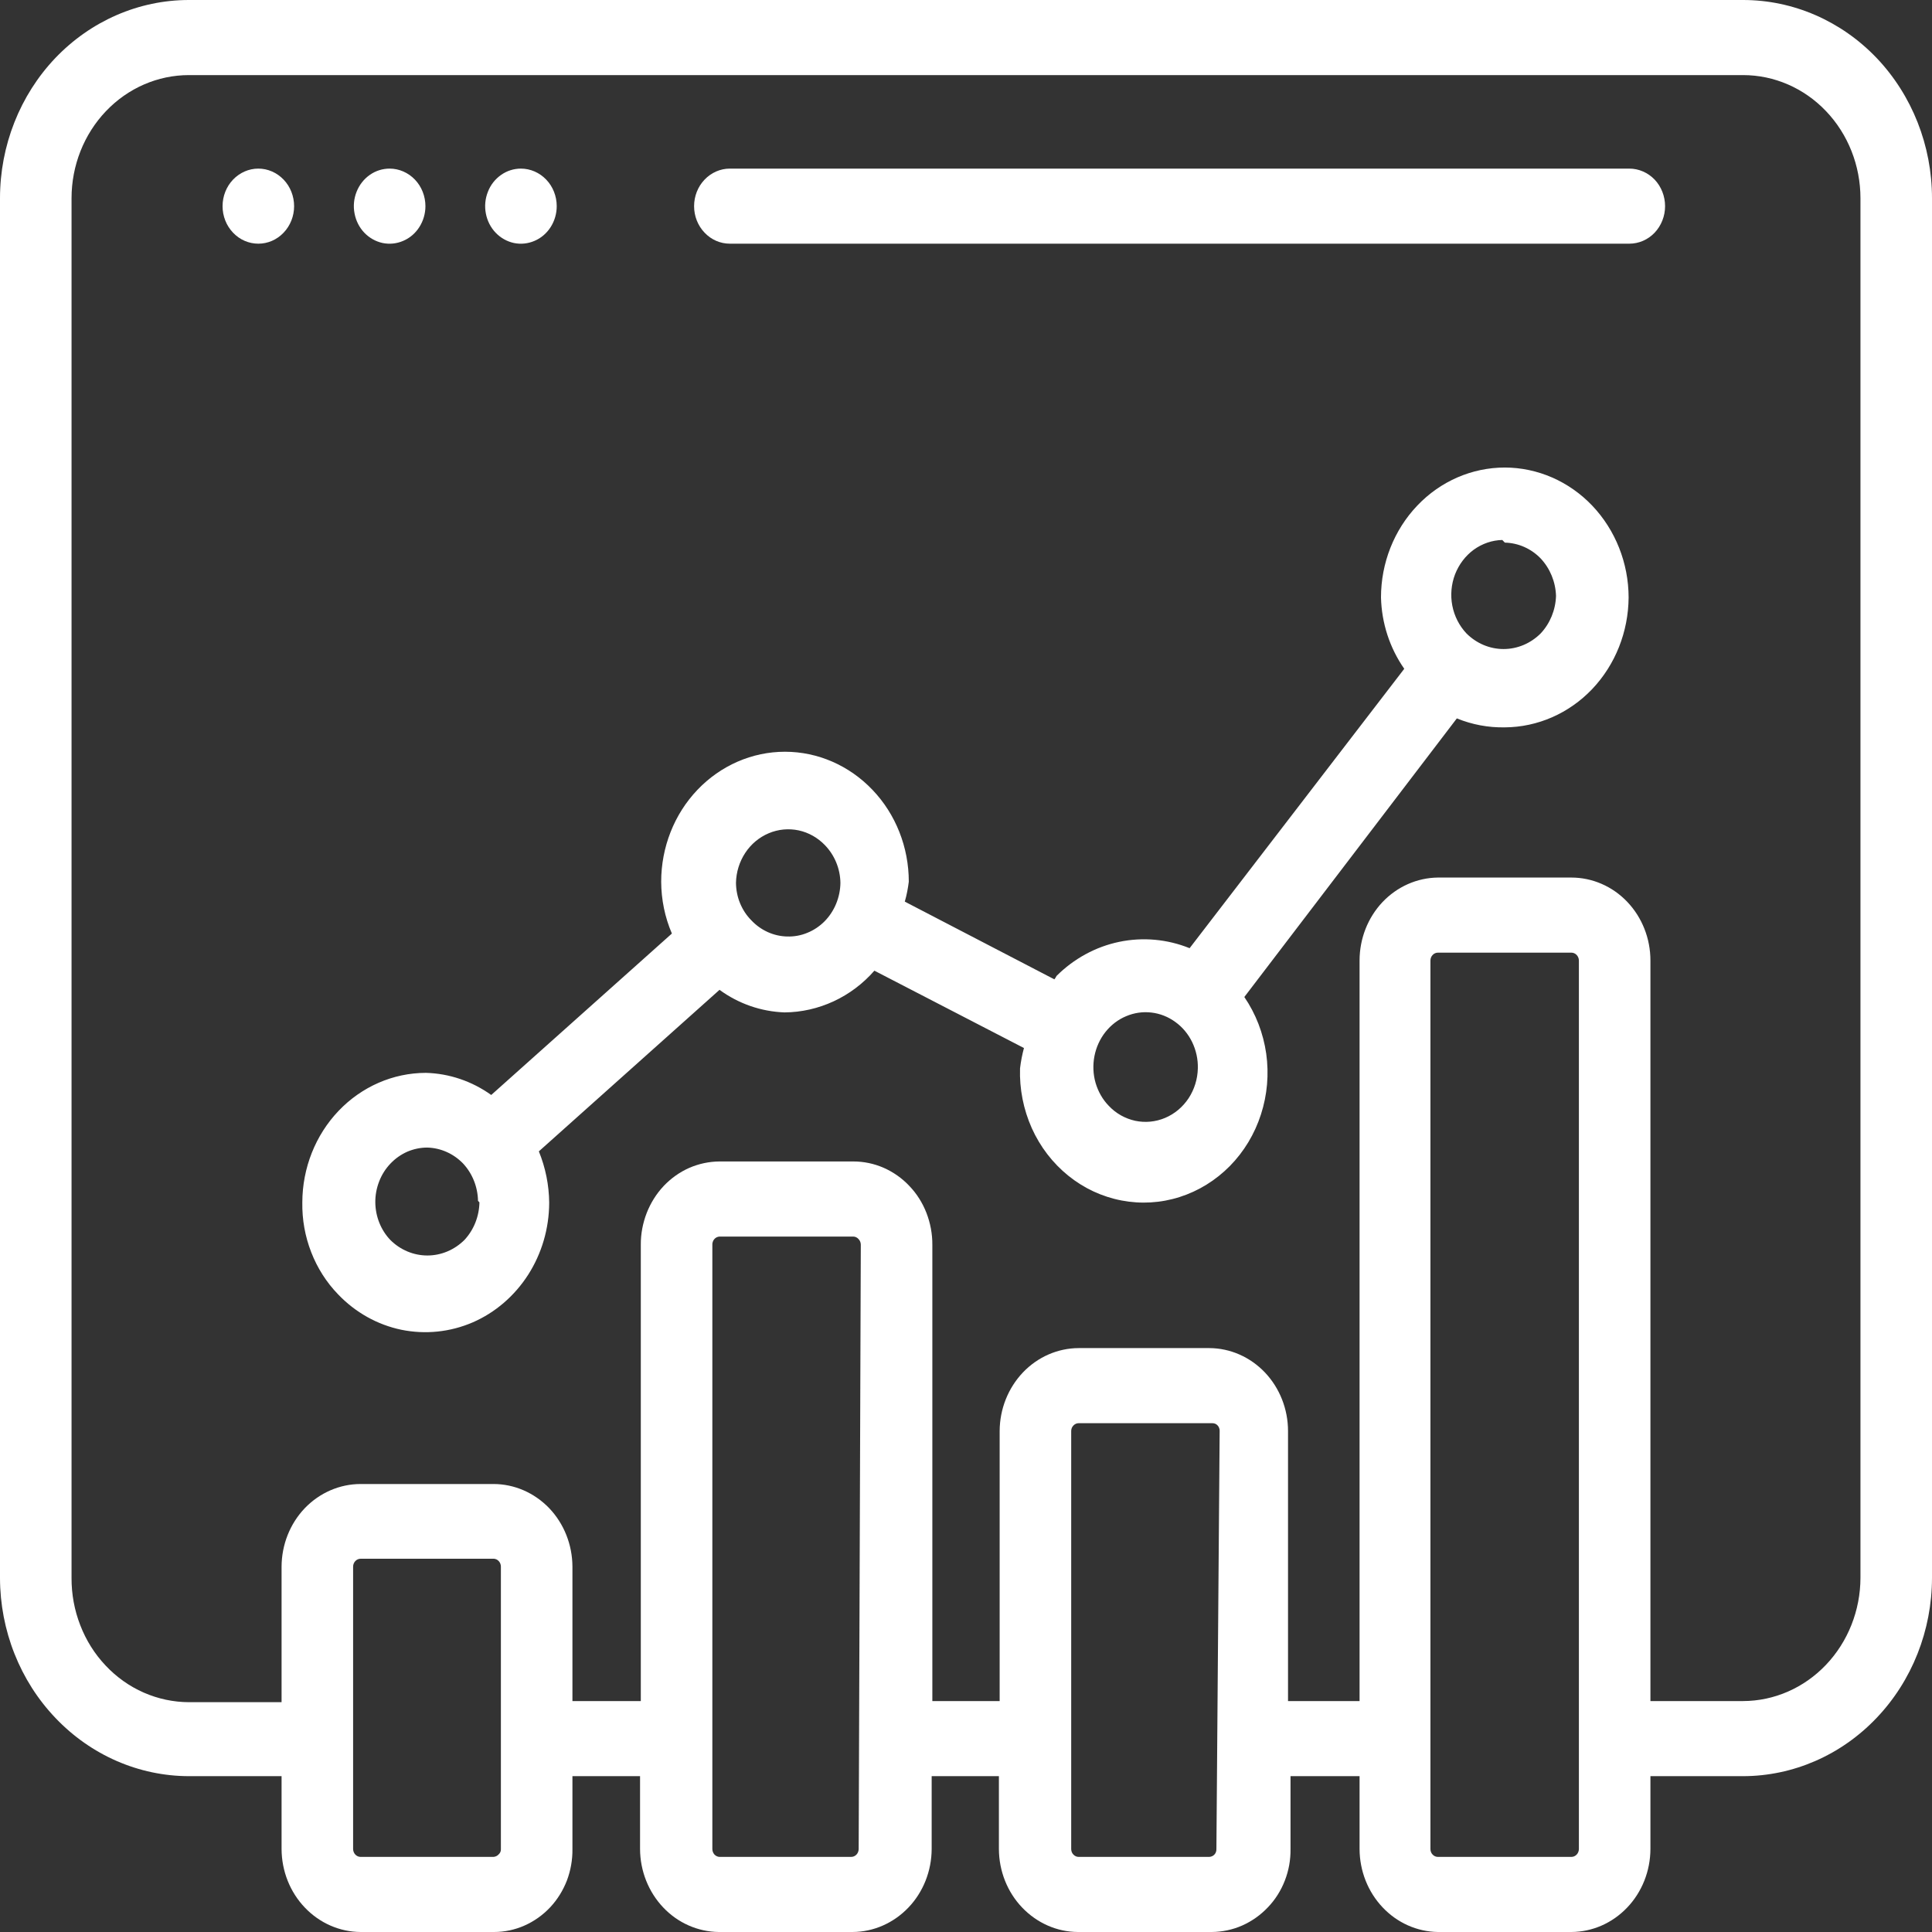 <?xml version="1.0" encoding="UTF-8"?>
<svg xmlns="http://www.w3.org/2000/svg" xmlns:xlink="http://www.w3.org/1999/xlink" width="100px" height="100px" viewBox="0 0 100 100" version="1.1">
<rect x="0" y="0" width="100" height="100" fill="#333333" stroke="none"/>
<g id="surface1">
<path style=" stroke:none;fill-rule:nonzero;fill:rgb(100%,100%,100%);fill-opacity:1;" d="M 13.371 8.727 C 12.879 8.727 12.41 8.934 12.062 9.297 C 11.715 9.66 11.52 10.156 11.52 10.672 C 11.52 11.188 11.715 11.68 12.062 12.043 C 12.41 12.41 12.879 12.613 13.371 12.613 C 13.863 12.613 14.332 12.41 14.68 12.043 C 15.027 11.68 15.223 11.188 15.223 10.672 C 15.223 10.156 15.027 9.66 14.68 9.297 C 14.332 8.934 13.863 8.727 13.371 8.727 Z M 13.371 8.727 "/>
<path style=" stroke:none;fill-rule:nonzero;fill:rgb(100%,100%,100%);fill-opacity:1;" d="M 20.168 8.727 C 19.801 8.727 19.441 8.84 19.137 9.055 C 18.832 9.27 18.598 9.57 18.457 9.926 C 18.316 10.281 18.277 10.672 18.352 11.051 C 18.422 11.426 18.598 11.773 18.855 12.043 C 19.117 12.316 19.445 12.5 19.805 12.578 C 20.164 12.652 20.535 12.613 20.875 12.465 C 21.215 12.32 21.504 12.07 21.707 11.75 C 21.91 11.43 22.02 11.055 22.02 10.672 C 22.02 10.156 21.824 9.66 21.477 9.297 C 21.129 8.934 20.656 8.727 20.168 8.727 Z M 20.168 8.727 "/>
<path style=" stroke:none;fill-rule:nonzero;fill:rgb(100%,100%,100%);fill-opacity:1;" d="M 26.961 8.727 C 26.598 8.727 26.238 8.84 25.934 9.055 C 25.629 9.27 25.391 9.57 25.254 9.926 C 25.113 10.281 25.074 10.672 25.148 11.051 C 25.219 11.426 25.395 11.773 25.652 12.043 C 25.914 12.316 26.242 12.5 26.602 12.578 C 26.961 12.652 27.332 12.613 27.672 12.465 C 28.012 12.32 28.301 12.07 28.504 11.75 C 28.707 11.43 28.816 11.055 28.816 10.672 C 28.816 10.156 28.621 9.66 28.273 9.297 C 27.926 8.934 27.453 8.727 26.961 8.727 Z M 26.961 8.727 "/>
<path style=" stroke:none;fill-rule:nonzero;fill:rgb(100%,100%,100%);fill-opacity:1;" d="M 74.426 100 L 81.332 100 C 82.418 99.996 83.457 99.539 84.223 98.734 C 84.988 97.934 85.422 96.844 85.426 95.703 L 85.426 91.934 L 90.223 91.934 C 92.812 91.93 95.297 90.848 97.129 88.922 C 98.965 87 99.996 84.391 100 81.672 L 100 10.262 C 100 7.539 98.969 4.93 97.137 3.004 C 95.301 1.082 92.816 0 90.223 0 L 9.777 0 C 7.184 0 4.699 1.082 2.863 3.004 C 1.031 4.93 0 7.539 0 10.262 L 0 81.672 C 0.004 84.391 1.035 87 2.871 88.922 C 4.703 90.848 7.188 91.93 9.777 91.934 L 14.574 91.934 L 14.574 95.703 C 14.578 96.844 15.012 97.934 15.777 98.734 C 16.543 99.539 17.582 99.996 18.668 100 L 25.574 100 C 26.117 100 26.652 99.887 27.152 99.664 C 27.648 99.445 28.102 99.121 28.48 98.719 C 28.852 98.32 29.145 97.848 29.344 97.332 C 29.539 96.812 29.637 96.262 29.629 95.703 L 29.629 91.934 L 33.129 91.934 L 33.129 95.703 C 33.133 96.84 33.566 97.926 34.328 98.73 C 35.09 99.535 36.125 99.988 37.203 100 L 44.129 100 C 45.215 99.996 46.25 99.539 47.02 98.734 C 47.785 97.934 48.219 96.844 48.223 95.703 L 48.223 91.934 L 51.703 91.934 L 51.703 95.703 C 51.707 96.844 52.141 97.934 52.906 98.734 C 53.676 99.539 54.711 99.996 55.797 100 L 62.723 100 C 63.262 99.996 63.801 99.883 64.297 99.664 C 64.797 99.441 65.25 99.121 65.629 98.719 C 66.008 98.324 66.305 97.852 66.504 97.336 C 66.707 96.816 66.805 96.262 66.797 95.703 L 66.797 91.934 L 70.371 91.934 L 70.371 95.703 C 70.375 96.836 70.801 97.918 71.562 98.723 C 72.32 99.527 73.348 99.984 74.426 100 Z M 81.723 95.703 C 81.723 95.812 81.68 95.918 81.609 95.992 C 81.535 96.07 81.438 96.113 81.332 96.113 L 74.426 96.113 C 74.324 96.113 74.223 96.07 74.152 95.992 C 74.078 95.918 74.039 95.812 74.039 95.703 L 74.039 49.719 C 74.039 49.609 74.078 49.508 74.152 49.43 C 74.223 49.352 74.324 49.309 74.426 49.309 L 81.332 49.309 C 81.438 49.309 81.535 49.352 81.609 49.43 C 81.68 49.508 81.723 49.609 81.723 49.719 Z M 25.926 95.703 C 25.93 95.754 25.922 95.809 25.902 95.855 C 25.883 95.902 25.852 95.945 25.816 95.977 C 25.781 96.02 25.738 96.051 25.688 96.074 C 25.641 96.098 25.59 96.109 25.539 96.113 L 18.668 96.113 C 18.562 96.113 18.465 96.07 18.391 95.992 C 18.32 95.918 18.277 95.812 18.277 95.703 L 18.277 81.09 C 18.277 80.98 18.32 80.875 18.391 80.801 C 18.465 80.723 18.562 80.68 18.668 80.68 L 25.574 80.68 C 25.672 80.691 25.762 80.738 25.824 80.812 C 25.891 80.887 25.926 80.988 25.926 81.09 Z M 44.445 95.703 C 44.445 95.812 44.402 95.918 44.332 95.992 C 44.258 96.07 44.16 96.113 44.055 96.113 L 37.242 96.113 C 37.141 96.109 37.047 96.062 36.977 95.988 C 36.91 95.91 36.871 95.809 36.871 95.703 L 36.871 64.43 C 36.867 64.379 36.875 64.324 36.895 64.273 C 36.91 64.223 36.938 64.176 36.973 64.137 C 37.004 64.098 37.047 64.066 37.094 64.043 C 37.141 64.02 37.191 64.008 37.242 64.004 L 44.168 64.004 C 44.273 64.008 44.371 64.055 44.441 64.137 C 44.516 64.215 44.555 64.32 44.555 64.43 Z M 62.961 95.703 C 62.965 95.805 62.934 95.902 62.871 95.977 C 62.836 96.02 62.793 96.051 62.746 96.074 C 62.695 96.098 62.645 96.109 62.594 96.113 L 55.832 96.113 C 55.73 96.113 55.633 96.07 55.559 95.992 C 55.484 95.918 55.445 95.812 55.445 95.703 L 55.445 74.07 C 55.445 73.965 55.484 73.859 55.559 73.785 C 55.633 73.707 55.73 73.664 55.832 73.664 L 62.758 73.664 C 62.809 73.664 62.859 73.676 62.906 73.695 C 62.953 73.715 62.992 73.746 63.027 73.785 C 63.062 73.824 63.09 73.867 63.105 73.918 C 63.125 73.965 63.133 74.02 63.129 74.07 Z M 66.668 88.047 L 66.668 74.07 C 66.668 72.938 66.238 71.848 65.477 71.043 C 64.711 70.238 63.676 69.781 62.594 69.777 L 55.832 69.777 C 54.75 69.781 53.711 70.234 52.945 71.039 C 52.18 71.844 51.746 72.934 51.742 74.07 L 51.742 88.047 L 48.258 88.047 L 48.258 64.43 C 48.262 63.867 48.156 63.305 47.953 62.781 C 47.75 62.258 47.449 61.781 47.066 61.383 C 46.688 60.98 46.234 60.664 45.738 60.445 C 45.238 60.227 44.707 60.117 44.168 60.117 L 37.242 60.117 C 36.703 60.121 36.172 60.234 35.676 60.449 C 35.18 60.668 34.73 60.988 34.352 61.387 C 33.973 61.789 33.676 62.266 33.473 62.785 C 33.27 63.309 33.164 63.867 33.168 64.43 L 33.168 88.047 L 29.629 88.047 L 29.629 81.09 C 29.625 79.953 29.191 78.863 28.426 78.062 C 27.656 77.262 26.621 76.812 25.539 76.812 L 18.668 76.812 C 17.586 76.812 16.547 77.262 15.777 78.062 C 15.012 78.863 14.578 79.953 14.574 81.09 L 14.574 88.105 L 9.777 88.105 C 8.977 88.102 8.184 87.934 7.441 87.609 C 6.703 87.285 6.031 86.809 5.469 86.211 C 4.902 85.613 4.457 84.906 4.156 84.125 C 3.852 83.348 3.699 82.512 3.703 81.672 L 3.703 10.262 C 3.703 8.57 4.344 6.949 5.484 5.754 C 6.621 4.559 8.168 3.887 9.777 3.887 L 90.223 3.887 C 91.832 3.887 93.379 4.559 94.516 5.754 C 95.656 6.949 96.297 8.57 96.297 10.262 L 96.297 81.672 C 96.293 83.359 95.648 84.98 94.512 86.172 C 93.375 87.367 91.832 88.043 90.223 88.047 L 85.426 88.047 L 85.426 49.719 C 85.426 48.578 84.996 47.488 84.227 46.68 C 83.461 45.875 82.418 45.422 81.332 45.422 L 74.426 45.422 C 73.348 45.434 72.316 45.891 71.555 46.695 C 70.797 47.5 70.371 48.586 70.371 49.719 L 70.371 88.047 Z M 66.668 88.047 "/>
<path style=" stroke:none;fill-rule:nonzero;fill:rgb(100%,100%,100%);fill-opacity:1;" d="M 77.891 37.648 C 79.586 37.637 81.211 36.926 82.41 35.668 C 83.609 34.406 84.285 32.703 84.297 30.922 C 84.293 29.141 83.613 27.434 82.414 26.172 C 81.215 24.914 79.586 24.203 77.891 24.199 C 76.191 24.199 74.559 24.906 73.359 26.168 C 72.156 27.43 71.48 29.141 71.48 30.922 C 71.512 32.254 71.934 33.543 72.684 34.617 L 61.574 49.078 C 60.414 48.609 59.152 48.496 57.93 48.75 C 56.711 49.004 55.586 49.617 54.684 50.516 C 54.656 50.578 54.617 50.637 54.574 50.691 L 46.832 46.668 C 46.93 46.332 46.996 45.984 47.039 45.637 C 47.039 43.852 46.363 42.141 45.16 40.883 C 43.957 39.621 42.328 38.91 40.629 38.91 C 38.93 38.91 37.301 39.621 36.098 40.883 C 34.898 42.141 34.223 43.852 34.223 45.637 C 34.227 46.562 34.414 47.477 34.777 48.32 L 25.426 56.676 C 24.426 55.961 23.25 55.562 22.039 55.531 C 20.344 55.535 18.723 56.242 17.523 57.5 C 16.328 58.754 15.652 60.457 15.648 62.234 C 15.633 63.121 15.789 63.996 16.109 64.816 C 16.426 65.633 16.898 66.375 17.5 66.996 C 18.395 67.934 19.535 68.57 20.773 68.828 C 22.016 69.082 23.301 68.949 24.469 68.445 C 25.637 67.938 26.633 67.078 27.34 65.977 C 28.043 64.875 28.422 63.582 28.426 62.254 C 28.418 61.34 28.234 60.434 27.891 59.594 L 37.242 51.234 C 38.234 51.957 39.402 52.359 40.609 52.402 C 41.484 52.395 42.348 52.199 43.148 51.828 C 43.949 51.457 44.668 50.918 45.258 50.242 L 53 54.246 C 52.906 54.59 52.84 54.941 52.797 55.297 C 52.762 56.363 52.973 57.426 53.406 58.395 C 53.84 59.359 54.488 60.203 55.297 60.855 C 56.105 61.508 57.047 61.945 58.051 62.137 C 59.051 62.328 60.082 62.27 61.059 61.957 C 62.031 61.648 62.922 61.098 63.656 60.355 C 64.387 59.613 64.941 58.695 65.266 57.684 C 65.594 56.672 65.688 55.594 65.539 54.535 C 65.387 53.477 65 52.473 64.406 51.605 L 75.406 37.184 C 76.199 37.508 77.039 37.664 77.891 37.648 Z M 24.816 62.234 C 24.801 62.965 24.523 63.66 24.039 64.18 C 23.52 64.695 22.836 64.984 22.121 64.984 C 21.406 64.984 20.719 64.695 20.203 64.18 C 19.711 63.664 19.434 62.965 19.426 62.234 C 19.422 61.863 19.492 61.496 19.625 61.152 C 19.758 60.805 19.957 60.492 20.207 60.23 C 20.457 59.965 20.754 59.758 21.078 59.613 C 21.406 59.473 21.758 59.398 22.109 59.398 C 22.805 59.414 23.465 59.707 23.961 60.215 C 24.449 60.734 24.727 61.43 24.742 62.156 Z M 40.742 48.473 C 40.043 48.457 39.379 48.156 38.891 47.637 C 38.641 47.387 38.441 47.082 38.305 46.75 C 38.168 46.418 38.098 46.059 38.094 45.695 C 38.105 45.141 38.273 44.602 38.574 44.145 C 38.875 43.688 39.297 43.336 39.789 43.129 C 40.277 42.922 40.816 42.871 41.336 42.98 C 41.852 43.09 42.328 43.359 42.703 43.75 C 43.199 44.266 43.488 44.961 43.5 45.695 C 43.496 46.066 43.418 46.438 43.277 46.781 C 43.137 47.121 42.93 47.434 42.676 47.691 C 42.418 47.949 42.113 48.152 41.781 48.285 C 41.449 48.422 41.098 48.484 40.742 48.473 Z M 77.891 28.086 C 78.582 28.102 79.246 28.391 79.742 28.902 C 80.23 29.422 80.516 30.113 80.539 30.844 C 80.516 31.574 80.23 32.27 79.742 32.789 C 79.223 33.305 78.539 33.594 77.824 33.594 C 77.109 33.594 76.426 33.305 75.906 32.789 C 75.535 32.395 75.277 31.895 75.172 31.352 C 75.066 30.809 75.117 30.242 75.312 29.73 C 75.512 29.215 75.848 28.77 76.281 28.453 C 76.719 28.137 77.23 27.961 77.758 27.949 Z M 62 55.297 C 61.988 55.852 61.82 56.391 61.52 56.848 C 61.219 57.301 60.797 57.656 60.305 57.863 C 59.812 58.07 59.277 58.121 58.758 58.012 C 58.238 57.898 57.762 57.633 57.391 57.238 C 57.07 56.91 56.84 56.5 56.707 56.051 C 56.578 55.602 56.559 55.125 56.648 54.664 C 56.738 54.203 56.934 53.773 57.219 53.414 C 57.508 53.051 57.875 52.77 58.289 52.598 C 58.703 52.422 59.156 52.355 59.602 52.41 C 60.043 52.461 60.469 52.629 60.836 52.898 C 61.207 53.164 61.504 53.523 61.707 53.941 C 61.91 54.363 62.012 54.828 62 55.297 Z M 62 55.297 "/>
<path style=" stroke:none;fill-rule:nonzero;fill:rgb(100%,100%,100%);fill-opacity:1;" d="M 37.777 12.613 L 84.332 12.613 C 84.824 12.613 85.297 12.41 85.645 12.043 C 85.988 11.68 86.184 11.188 86.184 10.672 C 86.184 10.156 85.988 9.66 85.645 9.297 C 85.297 8.934 84.824 8.727 84.332 8.727 L 37.777 8.727 C 37.285 8.727 36.816 8.934 36.469 9.297 C 36.121 9.66 35.926 10.156 35.926 10.672 C 35.926 11.188 36.121 11.68 36.469 12.043 C 36.816 12.41 37.285 12.613 37.777 12.613 Z M 37.777 12.613 "/>
</g>
</svg>
